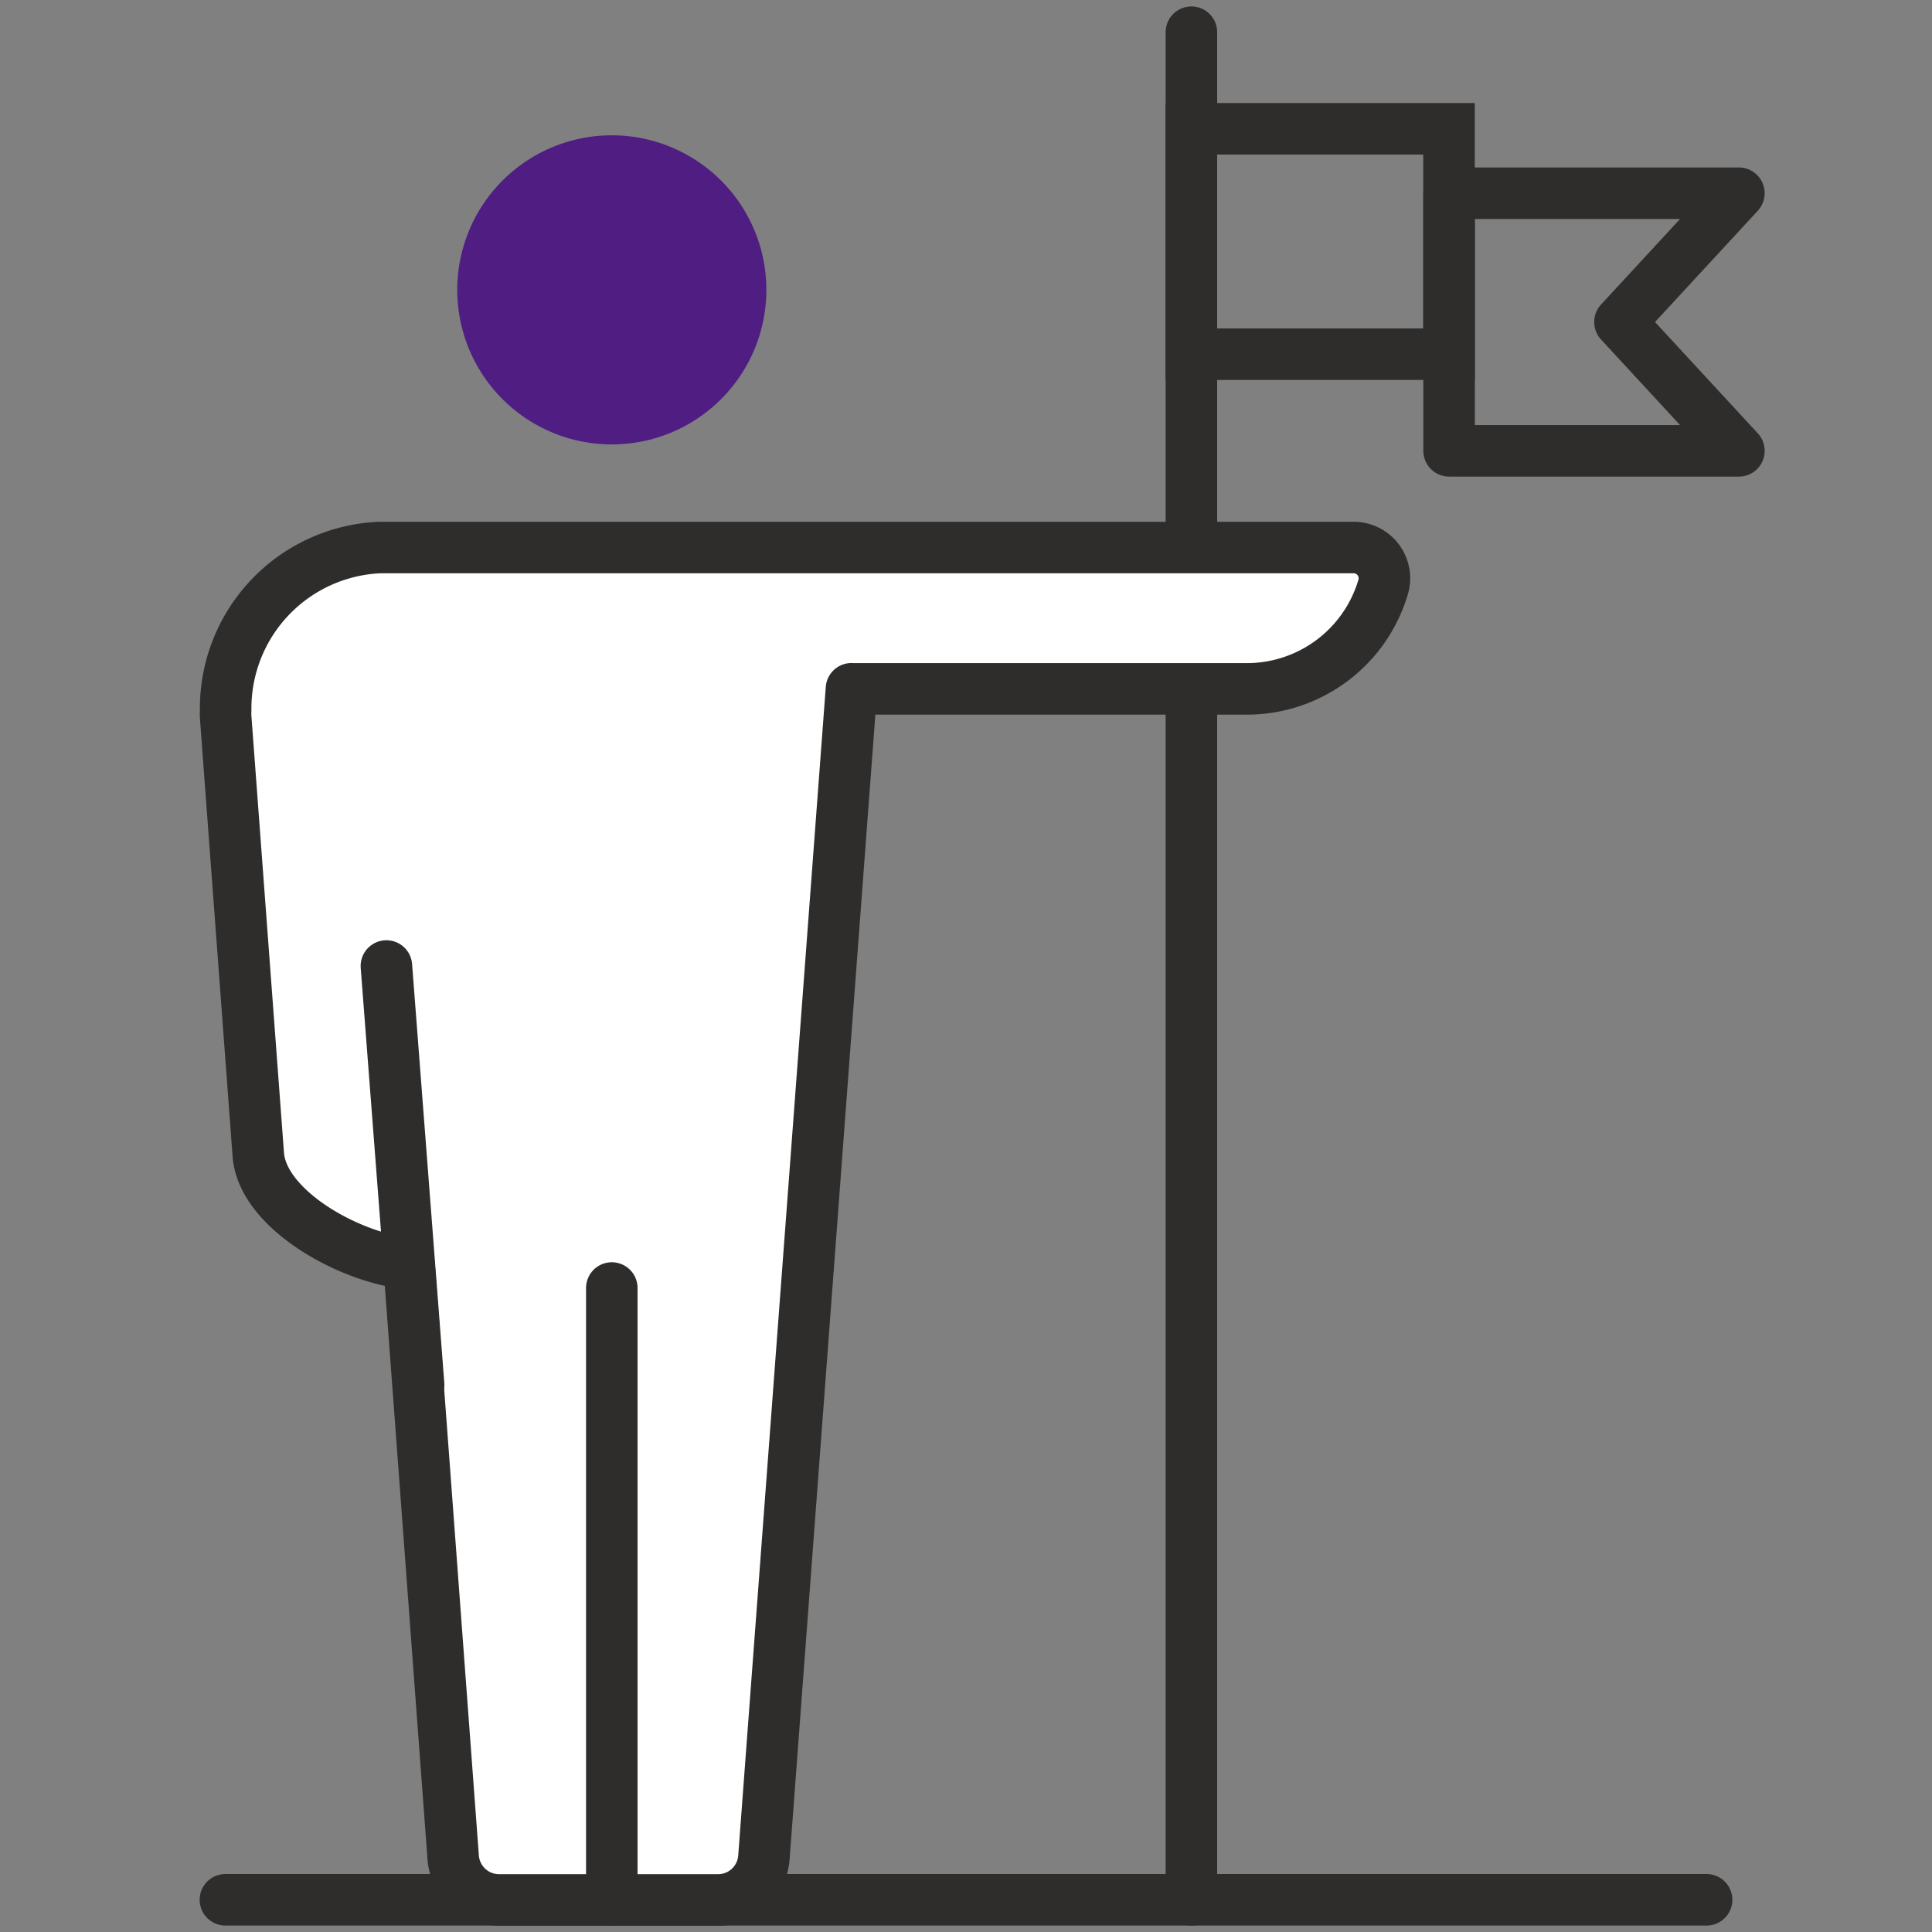<svg xmlns="http://www.w3.org/2000/svg" width="60" height="60" viewBox="0 0 60 60">
  <rect x="0" y="0" width="60" height="60" fill="#808080" stroke="none"/>
  <g id="ico_60_learn06" data-name="ico/60/learn06" transform="translate(0 0)">
    <rect id="base" width="60" height="60" transform="translate(0 0)" fill="none"/>
    <g id="icon" transform="translate(7 2)">
      <line id="line" y2="58" transform="translate(30 -1)" fill="none" stroke="#2e2d2c" stroke-linecap="round" stroke-linejoin="round" stroke-width="1.6"/>
      <line id="line-2" data-name="line" x2="46" transform="translate(0 57)" fill="none" stroke="#2e2d2c" stroke-linecap="round" stroke-linejoin="round" stroke-width="1.6"/>
      <path id="path" d="M20.735,31.287,18.016,67.58A1.427,1.427,0,0,1,16.63,68.9H9.752A1.429,1.429,0,0,1,8.366,67.58L6.994,49.14c-.075-.007-.154-.017-.236-.029-1.8-.264-4.3-1.7-4.443-3.338L1.3,32.165c-.006-.113,0-.191,0-.236A5,5,0,0,1,6.083,26.9H36.319a.956.956,0,0,1,.94,1.183,4.414,4.414,0,0,1-4.253,3.207H20.735" transform="translate(-1.292 -11.896)" fill="#fff" stroke="#2e2d2c" stroke-linecap="round" stroke-linejoin="round" stroke-width="1.6"/>
      <line id="line-3" data-name="line" y2="19" transform="translate(12 38)" fill="none" stroke="#2e2d2c" stroke-linecap="round" stroke-linejoin="round" stroke-width="1.6"/>
      <line id="line-4" data-name="line" x1="1" y1="13" transform="translate(5 28)" fill="none" stroke="#2e2d2c" stroke-linecap="round" stroke-linejoin="round" stroke-width="1.6"/>
      <path id="path-2" data-name="path" d="M0,0H8V7H0Z" transform="translate(30 2)" fill="none" stroke="#2e2d2c" stroke-linecap="round" stroke-width="1.6"/>
      <path id="path-3" data-name="path" d="M69.1,17.859h-9v-8h9l-3.694,4Z" transform="translate(-22.097 -5.858)" fill="none" stroke="#2e2d2c" stroke-linecap="round" stroke-linejoin="round" stroke-width="1.6"/>
      <path id="point" d="M15.778,16.693a4,4,0,1,1,4-4A4,4,0,0,1,15.778,16.693Z" transform="translate(-3.778 -5.691)" fill="#501d83" stroke="#501d83" stroke-linecap="round" stroke-linejoin="round" stroke-width="1.6"/>
    </g>
  </g>
</svg>
